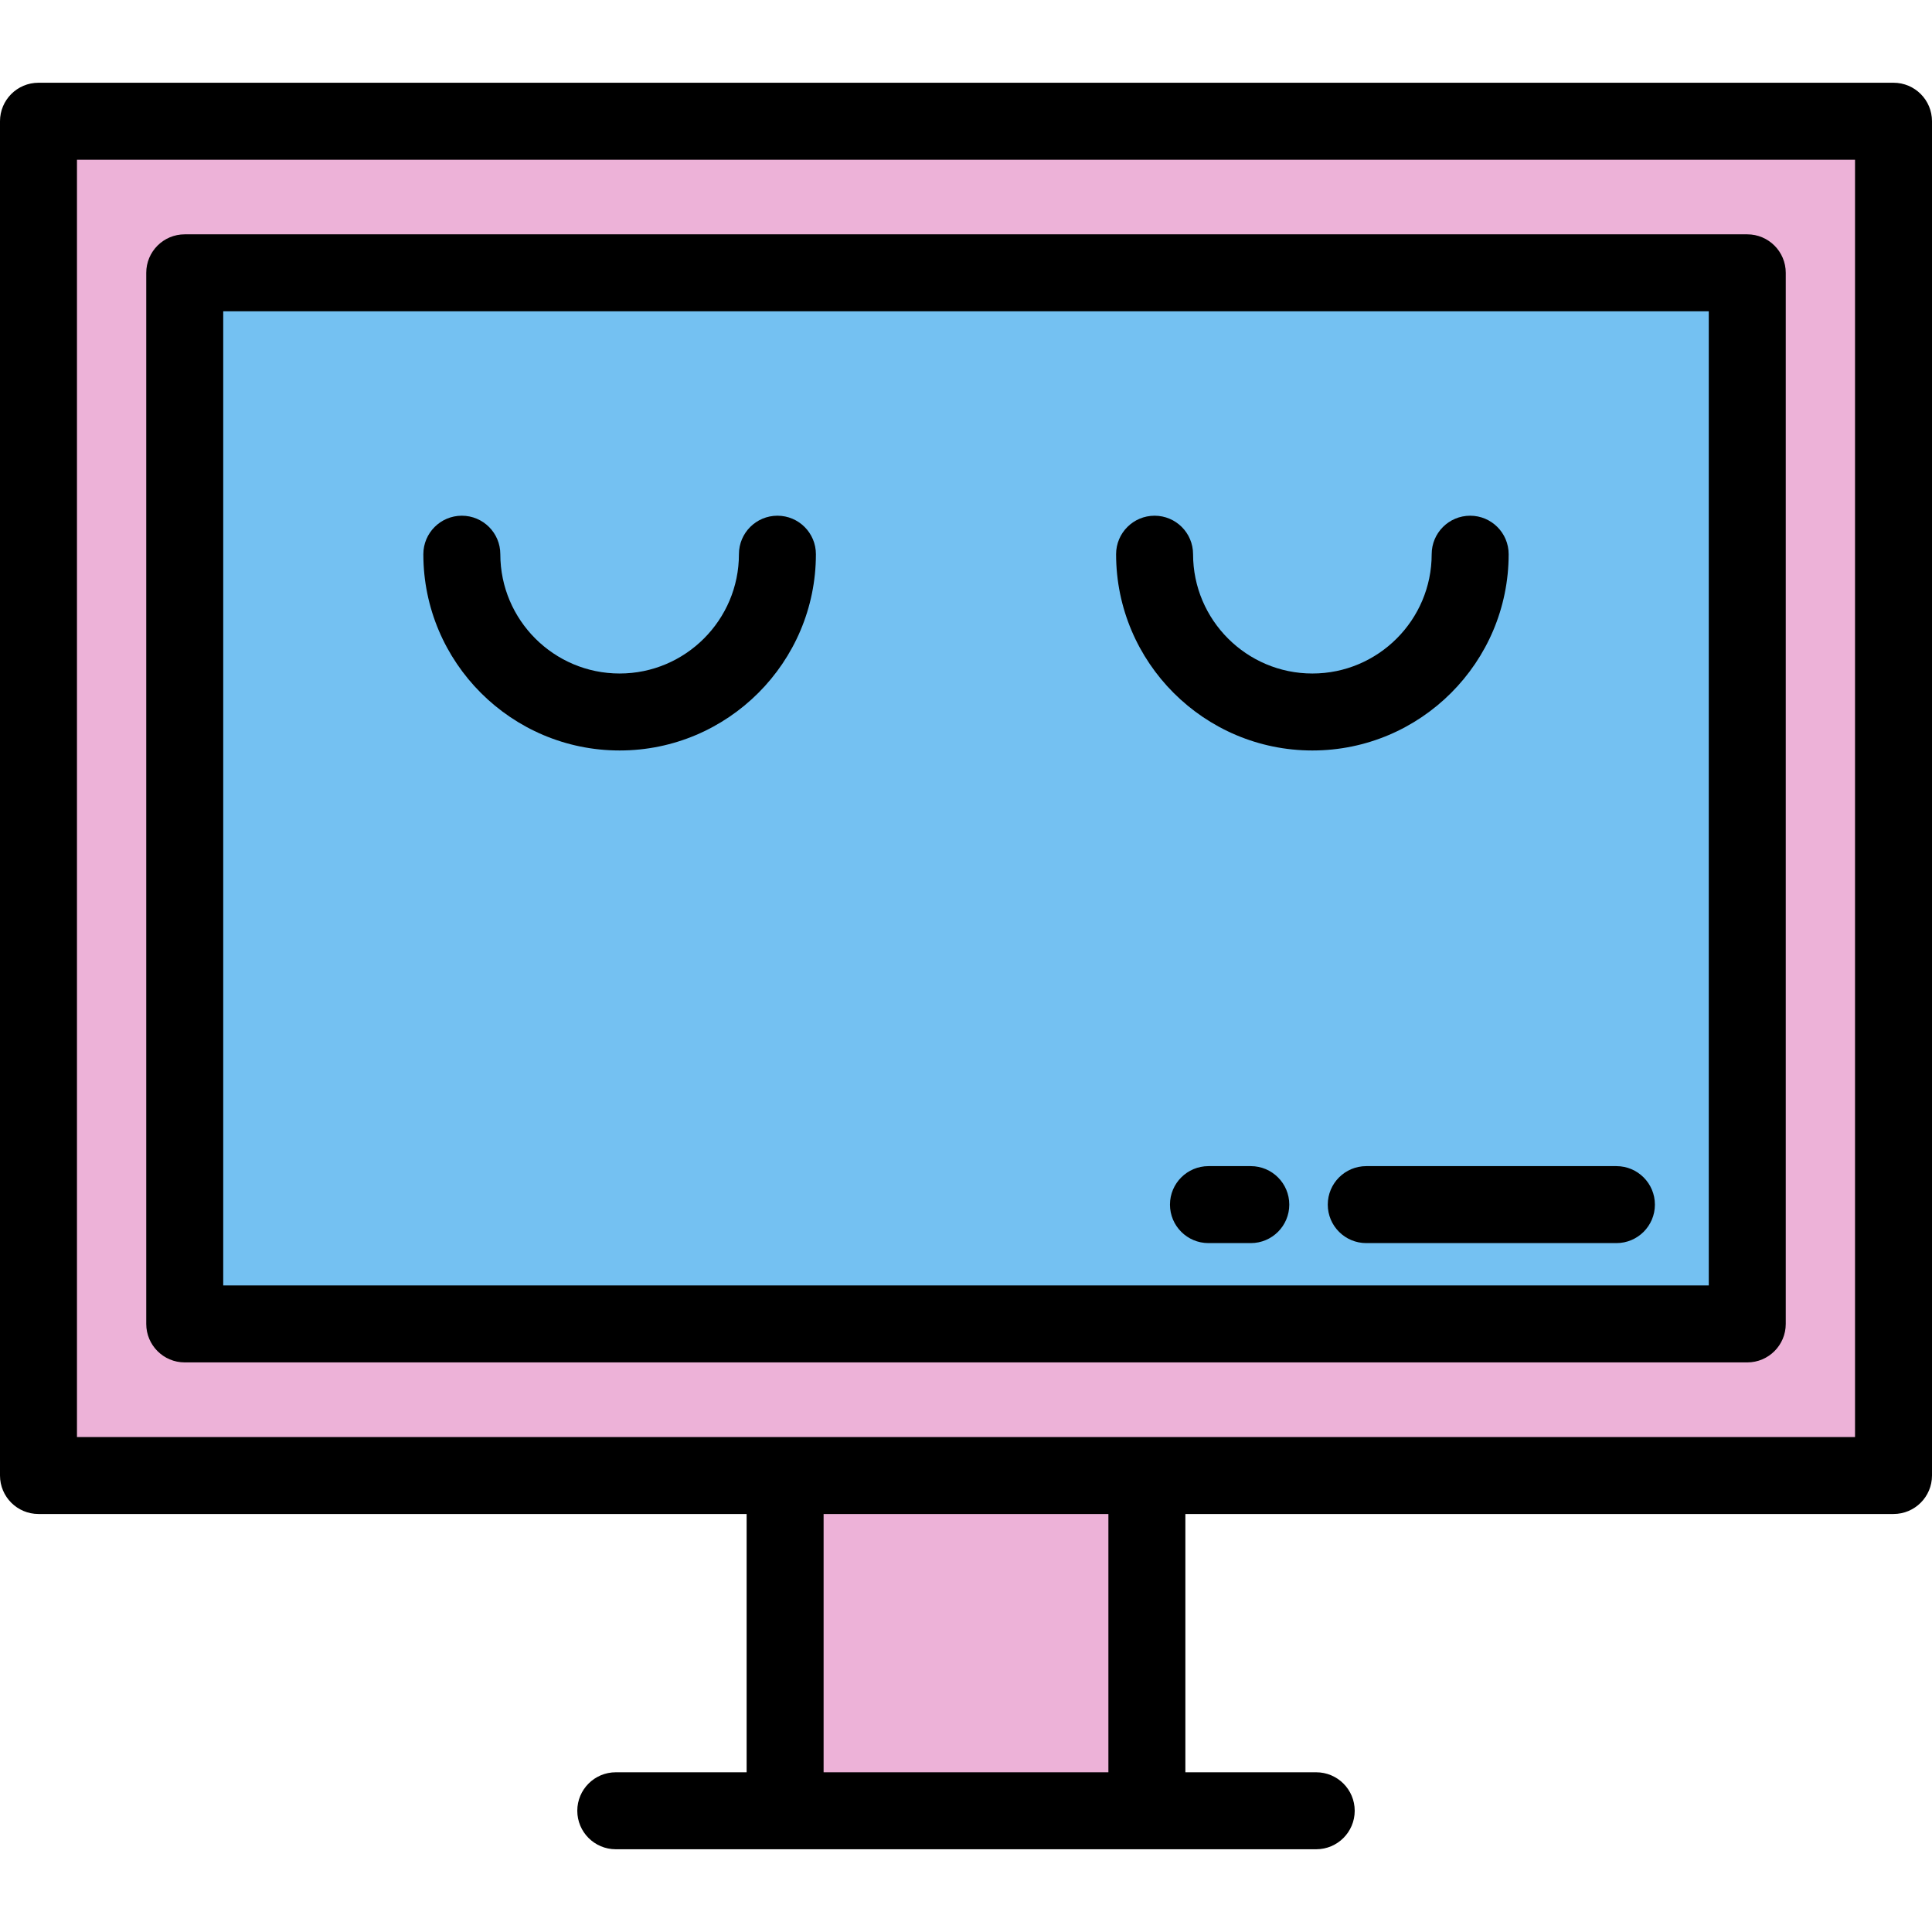 <?xml version="1.0" encoding="iso-8859-1"?>
<!-- Uploaded to: SVG Repo, www.svgrepo.com, Generator: SVG Repo Mixer Tools -->
<svg version="1.1" id="Layer_1" xmlns="http://www.w3.org/2000/svg" xmlns:xlink="http://www.w3.org/1999/xlink" 
	 viewBox="0 0 512 512" xml:space="preserve">
<g>
	<rect x="10.199" y="32.127" style="fill:#EDB2D8;" width="491.602" height="358.9"/>
	<rect x="208.064" y="391.027" style="fill:#EDB2D8;" width="95.873" height="88.845"/>
</g>
<rect x="48.956" y="72.3" style="fill:#74C1F2;" width="414.088" height="278.55"/>
<path d="M348.813,490.072c5.632,0,10.199-4.567,10.199-10.199c0-5.632-4.567-10.199-10.199-10.199h-34.677v-68.449h187.665
	c5.632,0,10.199-4.567,10.199-10.199V32.127c0-5.632-4.567-10.199-10.199-10.199H10.199C4.567,21.928,0,26.495,0,32.127v358.898
	c0,5.632,4.567,10.199,10.199,10.199h187.665v68.449h-34.677c-5.632,0-10.199,4.567-10.199,10.199
	c0,5.632,4.567,10.199,10.199,10.199H348.813z M293.737,469.673h-75.474v-68.449h75.474V469.673z M20.398,380.826V42.327h471.203
	v338.499H20.398z"/>
<path d="M48.956,361.052h414.088c5.632,0,10.199-4.567,10.199-10.199V72.3c0-5.632-4.567-10.199-10.199-10.199H48.956
	c-5.632,0-10.199,4.567-10.199,10.199v278.552C38.757,356.485,43.324,361.052,48.956,361.052z M59.155,82.499h393.689v258.154
	H59.155V82.499z"/>
<path d="M331.474,309.036h-11.219c-5.632,0-10.199,4.567-10.199,10.199c0,5.632,4.567,10.199,10.199,10.199h11.219
	c5.632,0,10.199-4.567,10.199-10.199C341.673,313.603,337.106,309.036,331.474,309.036z"/>
<path d="M428.367,309.036h-66.295c-5.632,0-10.199,4.567-10.199,10.199c0,5.632,4.567,10.199,10.199,10.199h66.295
	c5.632,0,10.199-4.567,10.199-10.199C438.566,313.603,433.999,309.036,428.367,309.036z"/>
<path d="M206.024,136.669c-5.632,0-10.199,4.567-10.199,10.199c0,17.435-14.183,31.618-31.618,31.618s-31.618-14.183-31.618-31.618
	c0-5.632-4.567-10.199-10.199-10.199s-10.199,4.567-10.199,10.199c0,28.681,23.335,52.016,52.016,52.016
	s52.016-23.335,52.016-52.016C216.223,141.237,211.656,136.669,206.024,136.669z"/>
<path d="M399.809,146.869c0-5.632-4.567-10.199-10.199-10.199c-5.632,0-10.199,4.567-10.199,10.199
	c0,17.435-14.183,31.618-31.618,31.618s-31.618-14.183-31.618-31.618c0-5.632-4.567-10.199-10.199-10.199
	s-10.199,4.567-10.199,10.199c0,28.681,23.335,52.016,52.016,52.016S399.809,175.55,399.809,146.869z"/>
</svg>